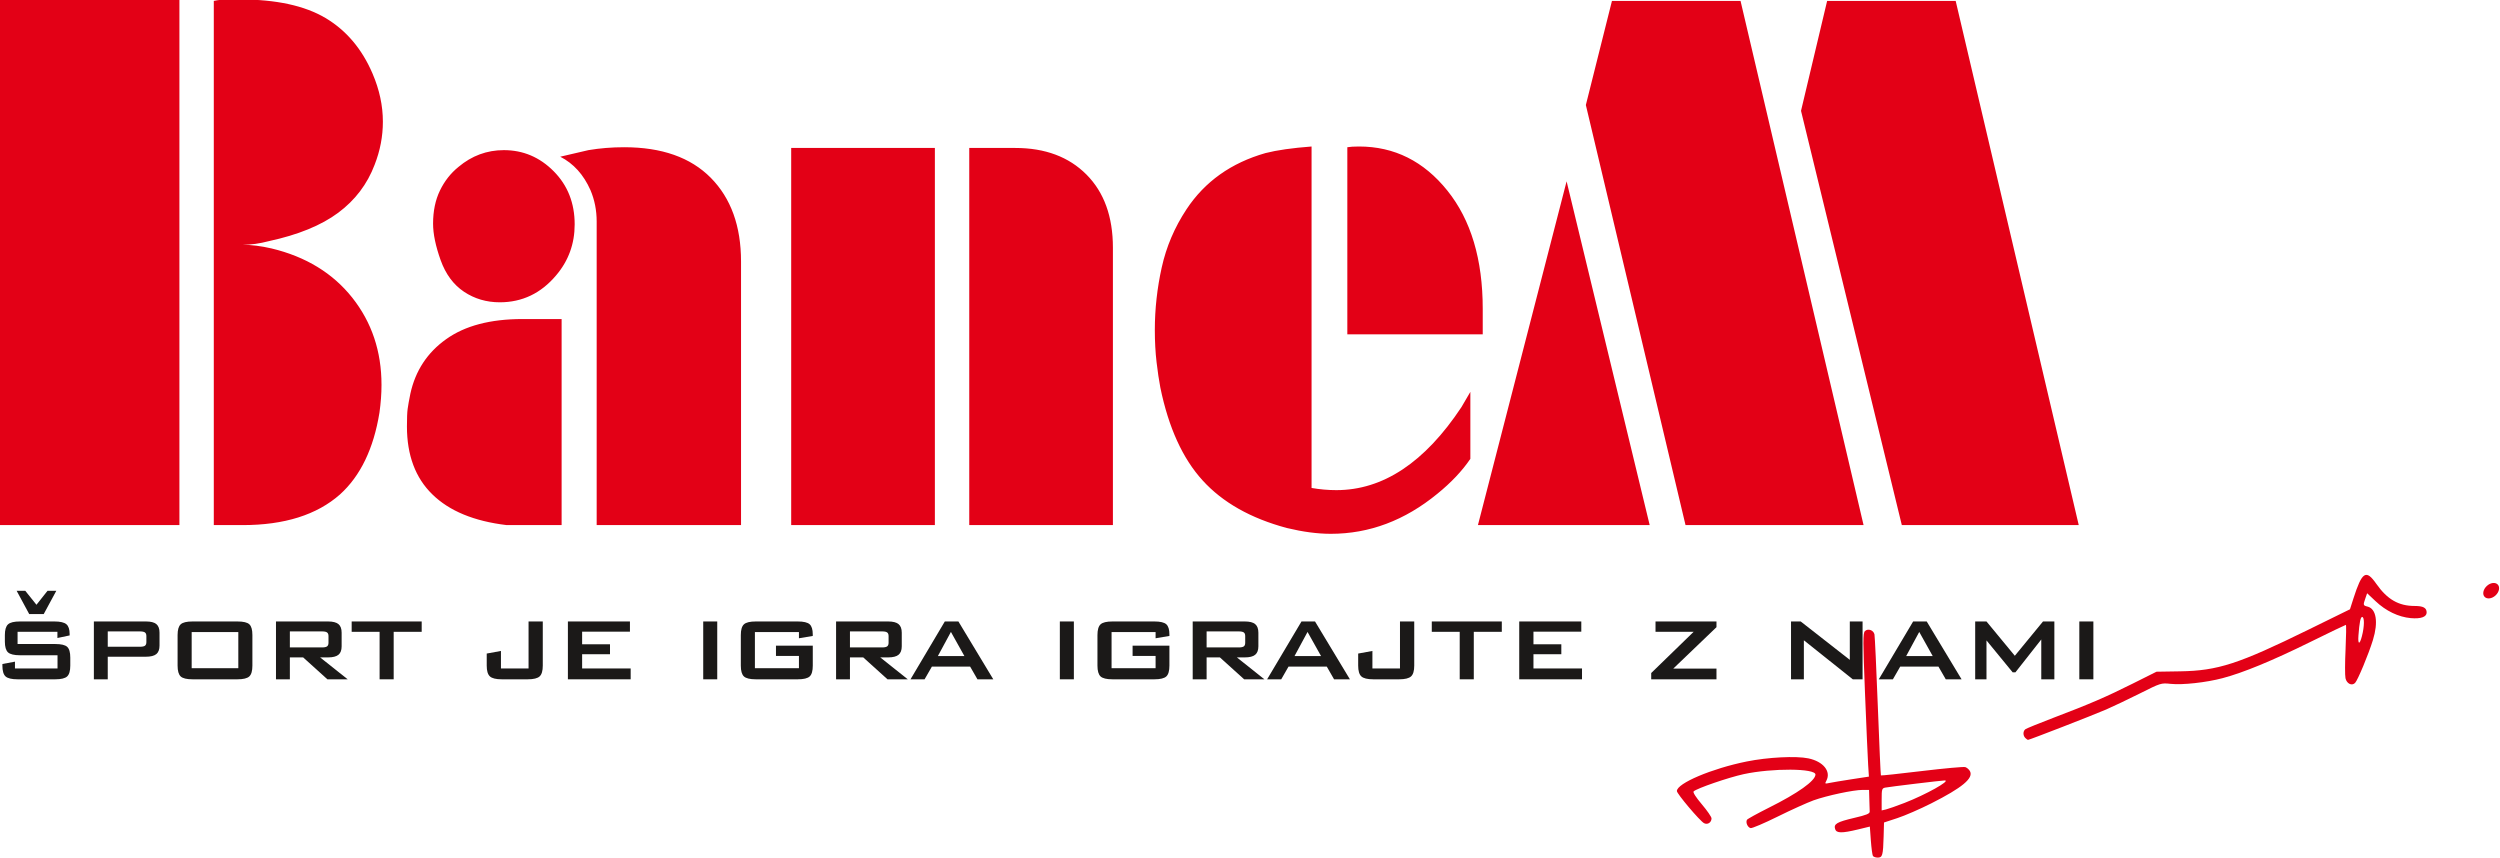 <?xml version="1.0" encoding="UTF-8"?>
<svg xmlns="http://www.w3.org/2000/svg" xmlns:xlink="http://www.w3.org/1999/xlink" width="332.9pt" height="114.2pt" viewBox="0 0 332.9 114.2" version="1.1">
<defs>
<clipPath id="clip1">
  <path d="M 330 77 L 332.898 77 L 332.898 80 L 330 80 Z M 330 77 "/>
</clipPath>
<clipPath id="clip2">
  <path d="M 223 83 L 263 83 L 263 114.199 L 223 114.199 Z M 223 83 "/>
</clipPath>
</defs>
<g id="surface1">
<g clip-path="url(#clip1)" clip-rule="nonzero">
<path style=" stroke:none;fill-rule:evenodd;fill:rgb(89.062%,0%,8.617%);fill-opacity:1;" d="M 332.309 79.285 C 331.824 79.738 331.168 79.816 330.848 79.473 C 330.523 79.129 330.656 78.48 331.145 78.027 C 331.625 77.578 332.281 77.492 332.605 77.844 C 332.926 78.188 332.793 78.836 332.309 79.285 Z M 332.309 79.285 "/>
</g>
<path style=" stroke:none;fill-rule:evenodd;fill:rgb(89.062%,0%,8.617%);fill-opacity:1;" d="M 0 -0.074 L 23.891 -0.074 L 23.891 69.922 L 0 69.922 Z M 196.801 69.922 L 208.609 24.145 L 219.672 69.922 Z M 211.172 13.984 L 214.648 0.121 L 231.77 0.121 L 248.152 69.922 L 224.445 69.922 Z M 239.824 14.758 L 243.301 0.121 L 260.418 0.121 L 276.805 69.922 L 253.246 69.922 Z M 174.648 19.508 L 174.648 64.977 C 175.746 65.168 176.848 65.266 177.945 65.266 C 184.168 65.266 189.723 61.582 194.605 54.215 L 195.793 52.18 L 195.793 61.098 C 194.695 62.715 193.23 64.266 191.398 65.75 C 187.066 69.305 182.34 71.082 177.211 71.082 C 175.441 71.082 173.488 70.824 171.355 70.309 C 166.531 69.016 162.797 66.898 160.141 63.973 C 157.488 61.066 155.609 56.945 154.512 51.613 C 154.328 50.645 154.16 49.512 154.008 48.223 C 153.855 46.914 153.777 45.488 153.777 43.938 C 153.777 41.145 154.086 38.363 154.695 35.617 C 155.305 32.855 156.402 30.285 157.988 27.879 C 160.43 24.18 163.941 21.691 168.516 20.383 C 170.043 19.992 172.086 19.703 174.648 19.508 Z M 179.41 44.52 L 179.41 19.605 C 179.773 19.543 180.293 19.508 180.965 19.508 C 185.664 19.508 189.586 21.465 192.727 25.375 C 195.871 29.285 197.441 34.535 197.441 41.129 L 197.441 44.52 Z M 105.355 19.703 L 124.488 19.703 L 124.488 69.922 L 105.355 69.922 Z M 129.066 69.922 L 129.066 19.703 L 135.199 19.703 C 139.164 19.703 142.32 20.883 144.672 23.242 C 147.02 25.602 148.195 28.848 148.195 32.984 L 148.195 69.922 Z M 69.566 42.484 L 74.785 42.484 L 74.785 69.922 L 67.461 69.922 C 63.129 69.402 59.832 68.047 57.574 65.832 C 55.316 63.637 54.188 60.613 54.188 56.785 C 54.188 55.688 54.219 54.91 54.281 54.457 C 54.34 54.004 54.465 53.309 54.648 52.406 C 55.316 49.367 56.906 46.945 59.406 45.168 C 61.91 43.375 65.297 42.484 69.566 42.484 Z M 74.602 20.867 L 78.355 19.992 C 79.879 19.734 81.465 19.605 83.113 19.605 C 88.117 19.605 91.961 20.961 94.648 23.676 C 97.332 26.391 98.676 30.109 98.676 34.824 L 98.676 69.922 L 79.453 69.922 L 79.453 29.492 C 79.453 28.008 79.176 26.617 78.629 25.324 C 77.715 23.258 76.371 21.77 74.602 20.867 Z M 61.055 22.223 C 62.824 20.738 64.836 19.992 67.094 19.992 C 69.656 19.992 71.871 20.93 73.73 22.805 C 75.594 24.68 76.523 27.039 76.523 29.883 C 76.523 32.469 75.699 34.73 74.051 36.668 C 72.039 39.059 69.535 40.254 66.547 40.254 C 64.777 40.254 63.191 39.785 61.785 38.848 C 60.383 37.91 59.344 36.508 58.672 34.633 C 58.004 32.758 57.668 31.141 57.668 29.785 C 57.668 28.105 57.973 26.633 58.582 25.375 C 59.191 24.113 60.016 23.062 61.055 22.223 Z M 28.469 69.922 L 28.469 0.121 C 29.078 -0.012 29.719 -0.074 30.391 -0.074 L 31.945 -0.074 C 36.766 -0.074 40.566 0.75 43.344 2.398 C 46.117 4.047 48.207 6.52 49.613 9.812 C 50.527 11.945 50.984 14.078 50.984 16.211 C 50.984 18.152 50.621 20.059 49.887 21.934 C 48.91 24.52 47.293 26.652 45.035 28.332 C 42.777 30.012 39.695 31.27 35.789 32.113 C 34.57 32.434 33.41 32.598 32.312 32.598 C 33.473 32.598 34.754 32.758 36.156 33.082 C 40.734 34.18 44.32 36.379 46.91 39.641 C 49.504 42.922 50.801 46.781 50.801 51.258 C 50.801 52.422 50.711 53.648 50.527 54.957 C 49.75 59.742 47.996 63.375 45.281 65.832 C 42.199 68.562 37.867 69.922 32.312 69.922 Z M 28.469 69.922 "/>
<path style=" stroke:none;fill-rule:evenodd;fill:rgb(10.594%,9.813%,9.424%);fill-opacity:1;" d="M 7.645 84.133 L 2.34 84.133 L 2.34 85.758 L 7.359 85.758 C 8.148 85.758 8.68 85.883 8.949 86.137 C 9.223 86.387 9.359 86.867 9.359 87.57 L 9.359 88.629 C 9.359 89.34 9.219 89.816 8.941 90.074 C 8.664 90.328 8.137 90.457 7.359 90.457 L 2.359 90.457 C 1.562 90.457 1.023 90.328 0.742 90.074 C 0.461 89.816 0.32 89.34 0.32 88.629 L 0.32 88.418 L 1.992 88.105 L 1.992 89.016 L 7.66 89.016 L 7.66 87.254 L 2.668 87.254 C 1.883 87.254 1.348 87.125 1.066 86.867 C 0.789 86.609 0.648 86.129 0.648 85.43 L 0.648 84.566 C 0.648 83.875 0.789 83.398 1.066 83.141 C 1.348 82.879 1.883 82.754 2.668 82.754 L 7.242 82.754 C 8.02 82.754 8.551 82.879 8.84 83.125 C 9.129 83.371 9.273 83.805 9.273 84.426 L 9.273 84.613 L 7.645 84.957 Z M 2.215 78.668 L 3.363 78.668 L 4.855 80.531 L 6.332 78.668 L 7.5 78.668 L 5.824 81.766 L 3.887 81.766 Z M 2.215 78.668 "/>
<path style=" stroke:none;fill-rule:evenodd;fill:rgb(10.594%,9.813%,9.424%);fill-opacity:1;" d="M 12.5 90.457 L 12.5 82.754 L 19.438 82.754 C 20.078 82.754 20.539 82.871 20.82 83.105 C 21.102 83.34 21.242 83.719 21.242 84.25 L 21.242 85.953 C 21.242 86.48 21.102 86.863 20.816 87.098 C 20.531 87.332 20.07 87.449 19.438 87.449 L 14.348 87.449 L 14.348 90.457 Z M 18.637 84.078 L 14.348 84.078 L 14.348 86.121 L 18.637 86.121 C 18.961 86.121 19.188 86.074 19.309 85.98 C 19.43 85.887 19.492 85.727 19.492 85.5 L 19.492 84.703 C 19.492 84.477 19.43 84.316 19.309 84.223 C 19.188 84.129 18.961 84.078 18.637 84.078 Z M 18.637 84.078 "/>
<path style=" stroke:none;fill-rule:evenodd;fill:rgb(10.594%,9.813%,9.424%);fill-opacity:1;" d="M 25.523 88.98 L 31.734 88.98 L 31.734 84.168 L 25.523 84.168 Z M 23.648 84.566 C 23.648 83.867 23.785 83.391 24.059 83.137 C 24.332 82.879 24.859 82.754 25.648 82.754 L 31.609 82.754 C 32.406 82.754 32.938 82.879 33.207 83.137 C 33.477 83.391 33.609 83.867 33.609 84.566 L 33.609 88.633 C 33.609 89.34 33.473 89.816 33.195 90.074 C 32.922 90.328 32.391 90.457 31.609 90.457 L 25.648 90.457 C 24.859 90.457 24.332 90.328 24.059 90.074 C 23.785 89.816 23.648 89.34 23.648 88.633 Z M 23.648 84.566 "/>
<path style=" stroke:none;fill-rule:evenodd;fill:rgb(10.594%,9.813%,9.424%);fill-opacity:1;" d="M 42.887 84.078 L 38.598 84.078 L 38.598 86.211 L 42.887 86.211 C 43.215 86.211 43.438 86.16 43.559 86.066 C 43.68 85.973 43.742 85.812 43.742 85.586 L 43.742 84.699 C 43.742 84.477 43.68 84.316 43.559 84.223 C 43.438 84.129 43.215 84.078 42.887 84.078 Z M 36.75 90.457 L 36.75 82.754 L 43.688 82.754 C 44.32 82.754 44.781 82.871 45.066 83.105 C 45.352 83.34 45.492 83.719 45.492 84.25 L 45.492 86.059 C 45.492 86.582 45.352 86.957 45.066 87.191 C 44.781 87.422 44.32 87.539 43.688 87.539 L 42.629 87.539 L 46.297 90.457 L 43.598 90.457 L 40.367 87.539 L 38.598 87.539 L 38.598 90.457 Z M 36.75 90.457 "/>
<path style=" stroke:none;fill-rule:evenodd;fill:rgb(10.594%,9.813%,9.424%);fill-opacity:1;" d="M 50.547 90.457 L 50.547 84.133 L 46.828 84.133 L 46.828 82.754 L 56.152 82.754 L 56.152 84.133 L 52.422 84.133 L 52.422 90.457 Z M 50.547 90.457 "/>
<path style=" stroke:none;fill-rule:evenodd;fill:rgb(10.594%,9.813%,9.424%);fill-opacity:1;" d="M 66.832 90.457 C 66.043 90.457 65.508 90.324 65.234 90.066 C 64.953 89.809 64.812 89.332 64.812 88.629 L 64.812 87.027 L 66.707 86.68 L 66.707 89.012 L 70.383 89.012 L 70.383 82.754 L 72.277 82.754 L 72.277 88.629 C 72.277 89.332 72.137 89.809 71.859 90.066 C 71.582 90.324 71.047 90.457 70.258 90.457 Z M 66.832 90.457 "/>
<path style=" stroke:none;fill-rule:evenodd;fill:rgb(10.594%,9.813%,9.424%);fill-opacity:1;" d="M 83.883 82.754 L 83.883 84.113 L 77.516 84.113 L 77.516 85.793 L 81.227 85.793 L 81.227 87.117 L 77.516 87.117 L 77.516 89.012 L 83.98 89.012 L 83.98 90.457 L 75.621 90.457 L 75.621 82.754 Z M 83.883 82.754 "/>
<path style=" stroke:none;fill-rule:evenodd;fill:rgb(10.594%,9.813%,9.424%);fill-opacity:1;" d="M 93.641 90.457 L 95.508 90.457 L 95.508 82.754 L 93.641 82.754 Z M 93.641 90.457 "/>
<path style=" stroke:none;fill-rule:evenodd;fill:rgb(10.594%,9.813%,9.424%);fill-opacity:1;" d="M 106.387 84.168 L 100.523 84.168 L 100.523 88.98 L 106.387 88.98 L 106.387 87.34 L 103.328 87.34 L 103.328 85.973 L 108.23 85.973 L 108.23 88.633 C 108.23 89.34 108.094 89.82 107.816 90.074 C 107.539 90.328 107.012 90.457 106.227 90.457 L 100.648 90.457 C 99.867 90.457 99.336 90.328 99.062 90.074 C 98.785 89.816 98.648 89.34 98.648 88.633 L 98.648 84.57 C 98.648 83.867 98.785 83.391 99.062 83.137 C 99.34 82.879 99.867 82.754 100.648 82.754 L 106.227 82.754 C 107.004 82.754 107.531 82.879 107.809 83.125 C 108.09 83.375 108.227 83.828 108.227 84.477 L 108.227 84.684 L 106.387 84.992 Z M 106.387 84.168 "/>
<path style=" stroke:none;fill-rule:evenodd;fill:rgb(10.594%,9.813%,9.424%);fill-opacity:1;" d="M 117.473 84.078 L 113.18 84.078 L 113.18 86.211 L 117.473 86.211 C 117.797 86.211 118.02 86.16 118.141 86.066 C 118.262 85.973 118.324 85.812 118.324 85.586 L 118.324 84.699 C 118.324 84.477 118.262 84.316 118.141 84.223 C 118.02 84.129 117.797 84.078 117.473 84.078 Z M 111.332 90.457 L 111.332 82.754 L 118.27 82.754 C 118.902 82.754 119.367 82.871 119.648 83.105 C 119.934 83.34 120.078 83.719 120.078 84.25 L 120.078 86.059 C 120.078 86.582 119.934 86.957 119.648 87.191 C 119.367 87.422 118.902 87.539 118.27 87.539 L 117.215 87.539 L 120.879 90.457 L 118.18 90.457 L 114.949 87.539 L 113.18 87.539 L 113.18 90.457 Z M 111.332 90.457 "/>
<path style=" stroke:none;fill-rule:evenodd;fill:rgb(10.594%,9.813%,9.424%);fill-opacity:1;" d="M 121.242 90.457 L 125.812 82.754 L 127.621 82.754 L 132.266 90.457 L 130.156 90.457 L 129.184 88.766 L 124.09 88.766 L 123.117 90.457 Z M 124.887 87.359 L 128.418 87.359 L 126.625 84.148 Z M 124.887 87.359 "/>
<path style=" stroke:none;fill-rule:evenodd;fill:rgb(10.594%,9.813%,9.424%);fill-opacity:1;" d="M 141.129 90.457 L 142.996 90.457 L 142.996 82.754 L 141.129 82.754 Z M 141.129 90.457 "/>
<path style=" stroke:none;fill-rule:evenodd;fill:rgb(10.594%,9.813%,9.424%);fill-opacity:1;" d="M 153.879 84.168 L 148.016 84.168 L 148.016 88.98 L 153.879 88.98 L 153.879 87.34 L 150.816 87.34 L 150.816 85.973 L 155.719 85.973 L 155.719 88.633 C 155.719 89.34 155.582 89.82 155.305 90.074 C 155.027 90.328 154.5 90.457 153.719 90.457 L 148.141 90.457 C 147.355 90.457 146.828 90.328 146.551 90.074 C 146.277 89.816 146.137 89.34 146.137 88.633 L 146.137 84.57 C 146.137 83.867 146.277 83.391 146.551 83.137 C 146.828 82.879 147.355 82.754 148.141 82.754 L 153.719 82.754 C 154.496 82.754 155.023 82.879 155.301 83.125 C 155.578 83.375 155.719 83.828 155.719 84.477 L 155.719 84.684 L 153.879 84.992 Z M 153.879 84.168 "/>
<path style=" stroke:none;fill-rule:evenodd;fill:rgb(10.594%,9.813%,9.424%);fill-opacity:1;" d="M 164.961 84.078 L 160.672 84.078 L 160.672 86.211 L 164.961 86.211 C 165.285 86.211 165.512 86.16 165.633 86.066 C 165.754 85.973 165.812 85.812 165.812 85.586 L 165.812 84.699 C 165.812 84.477 165.754 84.316 165.633 84.223 C 165.512 84.129 165.285 84.078 164.961 84.078 Z M 158.82 90.457 L 158.82 82.754 L 165.758 82.754 C 166.395 82.754 166.855 82.871 167.137 83.105 C 167.422 83.34 167.566 83.719 167.566 84.25 L 167.566 86.059 C 167.566 86.582 167.422 86.957 167.137 87.191 C 166.855 87.422 166.395 87.539 165.758 87.539 L 164.703 87.539 L 168.367 90.457 L 165.672 90.457 L 162.441 87.539 L 160.672 87.539 L 160.672 90.457 Z M 158.82 90.457 "/>
<path style=" stroke:none;fill-rule:evenodd;fill:rgb(10.594%,9.813%,9.424%);fill-opacity:1;" d="M 168.73 90.457 L 173.305 82.754 L 175.109 82.754 L 179.754 90.457 L 177.645 90.457 L 176.676 88.766 L 171.578 88.766 L 170.609 90.457 Z M 172.379 87.359 L 175.91 87.359 L 174.113 84.148 Z M 172.379 87.359 "/>
<path style=" stroke:none;fill-rule:evenodd;fill:rgb(10.594%,9.813%,9.424%);fill-opacity:1;" d="M 182.875 90.457 C 182.086 90.457 181.551 90.324 181.273 90.066 C 180.996 89.809 180.855 89.332 180.855 88.629 L 180.855 87.027 L 182.75 86.68 L 182.75 89.012 L 186.422 89.012 L 186.422 82.754 L 188.32 82.754 L 188.32 88.629 C 188.32 89.332 188.18 89.809 187.898 90.066 C 187.621 90.324 187.09 90.457 186.301 90.457 Z M 182.875 90.457 "/>
<path style=" stroke:none;fill-rule:evenodd;fill:rgb(10.594%,9.813%,9.424%);fill-opacity:1;" d="M 194.375 90.457 L 194.375 84.133 L 190.656 84.133 L 190.656 82.754 L 199.98 82.754 L 199.98 84.133 L 196.25 84.133 L 196.25 90.457 Z M 194.375 90.457 "/>
<path style=" stroke:none;fill-rule:evenodd;fill:rgb(10.594%,9.813%,9.424%);fill-opacity:1;" d="M 210.566 82.754 L 210.566 84.113 L 204.195 84.113 L 204.195 85.793 L 207.906 85.793 L 207.906 87.117 L 204.195 87.117 L 204.195 89.012 L 210.66 89.012 L 210.66 90.457 L 202.301 90.457 L 202.301 82.754 Z M 210.566 82.754 "/>
<path style=" stroke:none;fill-rule:evenodd;fill:rgb(10.594%,9.813%,9.424%);fill-opacity:1;" d="M 225.523 84.133 L 220.449 84.133 L 220.449 82.754 L 228.566 82.754 L 228.566 83.516 L 222.812 89.031 L 228.566 89.031 L 228.566 90.457 L 219.875 90.457 L 219.875 89.621 Z M 225.523 84.133 "/>
<path style=" stroke:none;fill-rule:evenodd;fill:rgb(10.594%,9.813%,9.424%);fill-opacity:1;" d="M 239.781 82.754 L 246.32 87.867 L 246.32 82.754 L 248.02 82.754 L 248.02 90.457 L 246.719 90.457 L 240.203 85.262 L 240.203 90.457 L 238.492 90.457 L 238.492 82.754 Z M 239.781 82.754 "/>
<path style=" stroke:none;fill-rule:evenodd;fill:rgb(10.594%,9.813%,9.424%);fill-opacity:1;" d="M 250.18 90.457 L 254.754 82.754 L 256.562 82.754 L 261.203 90.457 L 259.098 90.457 L 258.125 88.766 L 253.031 88.766 L 252.059 90.457 Z M 253.828 87.359 L 257.359 87.359 L 255.566 84.148 Z M 253.828 87.359 "/>
<path style=" stroke:none;fill-rule:evenodd;fill:rgb(10.594%,9.813%,9.424%);fill-opacity:1;" d="M 264.52 82.754 L 268.293 87.324 L 272.047 82.754 L 273.559 82.754 L 273.559 90.457 L 271.816 90.457 L 271.816 85.152 L 268.371 89.531 L 268.008 89.531 L 264.52 85.277 L 264.52 90.457 L 263.016 90.457 L 263.016 82.754 Z M 264.52 82.754 "/>
<path style=" stroke:none;fill-rule:evenodd;fill:rgb(10.594%,9.813%,9.424%);fill-opacity:1;" d="M 276.883 90.457 L 278.754 90.457 L 278.754 82.754 L 276.883 82.754 Z M 276.883 90.457 "/>
<g clip-path="url(#clip2)" clip-rule="nonzero">
<path style=" stroke:none;fill-rule:evenodd;fill:rgb(89.062%,0%,8.617%);fill-opacity:1;" d="M 249.398 113.977 C 249.32 113.852 249.195 112.922 249.121 111.91 L 248.988 110.066 L 247.414 110.449 C 245.25 110.969 244.543 110.961 244.367 110.402 C 244.148 109.719 244.602 109.453 246.891 108.914 C 248.566 108.523 248.984 108.348 248.969 108.062 C 248.961 107.863 248.938 107.133 248.918 106.441 L 248.883 105.184 L 248.023 105.184 C 246.797 105.184 243.281 105.934 241.492 106.574 C 240.656 106.879 238.504 107.848 236.719 108.734 C 234.93 109.621 233.305 110.312 233.109 110.27 C 232.715 110.18 232.422 109.504 232.629 109.16 C 232.703 109.043 234.008 108.324 235.527 107.562 C 239.41 105.625 241.723 103.98 241.746 103.145 C 241.766 102.301 236.004 102.266 232.207 103.082 C 230.176 103.52 225.926 104.984 225.523 105.383 C 225.402 105.504 225.816 106.156 226.617 107.102 C 227.328 107.938 227.906 108.781 227.906 108.973 C 227.906 109.523 227.379 109.863 226.91 109.613 C 226.352 109.316 223.293 105.699 223.293 105.336 C 223.293 104.309 227.941 102.34 232.582 101.402 C 235.395 100.832 239.16 100.641 240.801 100.984 C 242.797 101.402 243.859 102.727 243.195 103.965 C 242.98 104.367 243.008 104.391 243.562 104.266 C 243.895 104.195 245.223 103.973 246.512 103.773 L 248.863 103.414 L 248.762 101.832 C 248.707 100.965 248.52 96.672 248.344 92.297 C 248.07 85.402 248.066 84.305 248.328 84.043 C 248.73 83.641 249.484 83.902 249.605 84.484 C 249.656 84.734 249.859 89.047 250.051 94.066 C 250.242 99.082 250.426 103.219 250.461 103.254 C 250.492 103.293 252.945 103.031 255.914 102.672 C 258.879 102.316 261.484 102.078 261.699 102.148 C 261.918 102.219 262.199 102.461 262.32 102.691 C 262.82 103.621 261.293 104.891 257.168 106.977 C 255.668 107.734 253.641 108.617 252.656 108.938 L 250.875 109.523 L 250.824 111.391 C 250.754 113.895 250.668 114.199 250.043 114.199 C 249.766 114.199 249.473 114.098 249.398 113.977 Z M 253.602 106.918 C 256.441 105.816 259.832 103.922 258.961 103.922 C 258.578 103.922 251.527 104.773 251.031 104.879 C 250.598 104.973 250.562 105.094 250.562 106.449 L 250.562 107.918 L 251.137 107.785 C 251.453 107.711 252.562 107.32 253.602 106.918 Z M 253.602 106.918 "/>
</g>
<path style=" stroke:none;fill-rule:evenodd;fill:rgb(89.062%,0%,8.617%);fill-opacity:1;" d="M 269.688 98.266 C 269.363 97.938 269.367 97.363 269.699 97.105 C 269.844 96.996 271.52 96.312 273.422 95.586 C 278.312 93.727 280.422 92.816 284.012 91.02 L 287.16 89.445 L 290.305 89.395 C 295.324 89.312 298.062 88.426 307.383 83.852 L 312.922 81.133 L 313.379 79.703 C 314.531 76.117 315.055 75.781 316.426 77.738 C 317.883 79.816 319.398 80.691 321.543 80.691 C 322.676 80.691 323.133 80.938 323.133 81.562 C 323.133 82.156 322.348 82.43 321.012 82.309 C 319.383 82.16 317.703 81.355 316.34 80.062 L 315.207 78.996 L 314.977 79.664 C 314.656 80.578 314.668 80.625 315.262 80.773 C 316.43 81.066 316.715 82.84 315.977 85.23 C 315.395 87.125 313.957 90.578 313.602 90.938 C 313.168 91.375 312.484 91.039 312.324 90.309 C 312.246 89.957 312.25 88.215 312.336 86.438 C 312.418 84.66 312.438 83.207 312.375 83.207 C 312.316 83.207 310.156 84.246 307.578 85.516 C 302.582 87.98 298.695 89.582 295.969 90.301 C 293.762 90.887 290.621 91.23 289.035 91.062 C 287.773 90.93 287.73 90.941 284.945 92.34 C 283.395 93.117 281.371 94.078 280.449 94.48 C 278.707 95.234 270.258 98.516 270.055 98.52 C 269.992 98.52 269.828 98.406 269.688 98.266 Z M 314.512 84.719 C 314.852 83.41 314.867 82.156 314.543 82.156 C 314.328 82.156 314.18 82.887 314.051 84.613 C 313.957 85.844 314.207 85.898 314.512 84.719 Z M 314.512 84.719 "/>
</g>
</svg>
